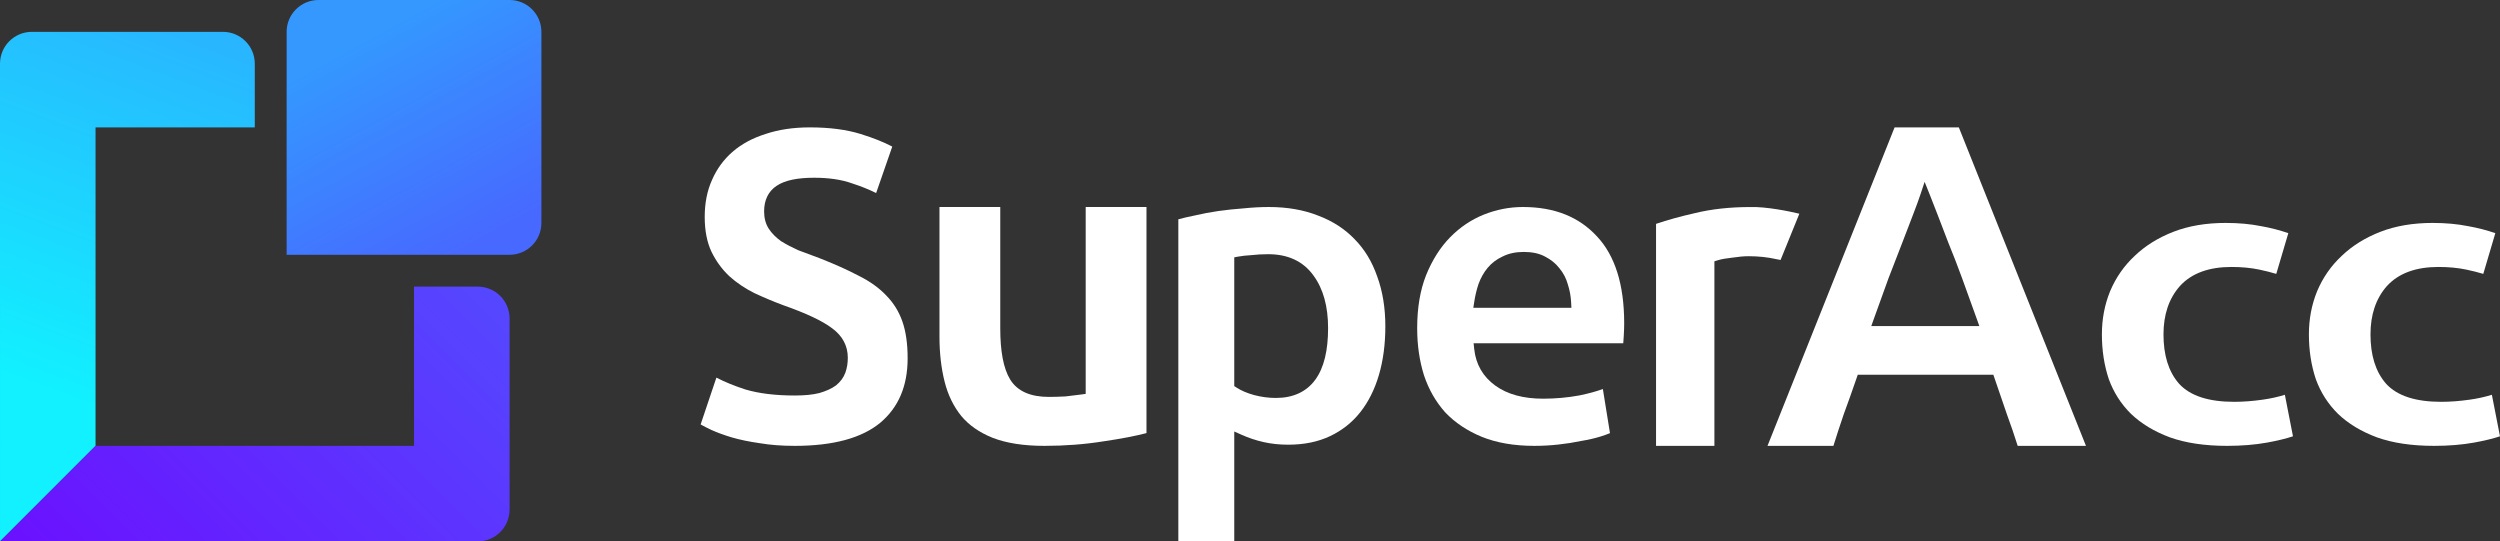 <svg width="314" height="68" viewBox="0 0 314 68" fill="none" xmlns="http://www.w3.org/2000/svg">
<rect x="0" y="0" width="314" height="68" fill="#333333" stroke="none"/>
<path d="M96.16 16.826C97.787 16.279 99.637 16 101.716 16C104.202 16 106.325 16.281 108.097 16.83C109.678 17.321 110.999 17.849 112.068 18.411L110.043 24.246C109.125 23.79 108.124 23.388 107.044 23.04C105.702 22.556 104.102 22.324 102.257 22.324C100.209 22.324 98.603 22.627 97.551 23.335C96.485 24.039 95.972 25.152 95.972 26.553C95.972 27.379 96.159 28.12 96.566 28.741C96.941 29.311 97.449 29.819 98.073 30.272L98.091 30.285L98.109 30.296C98.747 30.692 99.456 31.065 100.234 31.417L100.249 31.424L100.265 31.43C101.061 31.735 101.928 32.059 102.866 32.401C104.798 33.156 106.471 33.907 107.889 34.654L107.9 34.66C109.294 35.358 110.425 36.175 111.306 37.104L111.314 37.113C112.224 38.036 112.895 39.116 113.333 40.359C113.77 41.6 113.999 43.138 113.999 44.99C113.999 48.512 112.838 51.191 110.547 53.11C108.245 55.001 104.704 56 99.821 56C98.186 56 96.721 55.887 95.424 55.665L95.408 55.663C94.095 55.476 92.932 55.234 91.918 54.939C90.928 54.641 90.072 54.327 89.344 53.998C88.838 53.758 88.39 53.529 87.999 53.312L89.979 47.428C91.012 47.966 92.214 48.457 93.579 48.905L93.594 48.91C95.324 49.425 97.403 49.676 99.821 49.676C101.037 49.676 102.063 49.579 102.884 49.373L102.902 49.368C103.736 49.128 104.437 48.819 104.981 48.421L104.993 48.412L105.005 48.403C105.546 47.964 105.948 47.437 106.174 46.815C106.385 46.238 106.485 45.608 106.485 44.932C106.485 43.4 105.785 42.153 104.497 41.218C103.265 40.285 101.21 39.331 98.392 38.34C97.184 37.89 95.975 37.384 94.765 36.822C93.588 36.237 92.537 35.528 91.608 34.694C90.694 33.836 89.947 32.817 89.368 31.632C88.806 30.447 88.512 28.99 88.512 27.238C88.512 25.492 88.822 23.951 89.429 22.601L89.431 22.595C90.043 21.198 90.907 20.019 92.027 19.053C93.148 18.086 94.518 17.342 96.149 16.83L96.16 16.826Z" fill="white"/>
<path d="M272.989 29.11C274.886 28.375 277.067 28 279.544 28C281.179 28 282.665 28.137 284.006 28.407L284.024 28.41C285.182 28.614 286.312 28.905 287.413 29.284L285.9 34.399C285.233 34.2 284.524 34.021 283.774 33.863C282.715 33.639 281.543 33.53 280.263 33.53C277.482 33.53 275.285 34.297 273.805 35.917L273.798 35.924C272.401 37.501 271.734 39.545 271.734 42C271.734 44.575 272.351 46.661 273.675 48.177L273.682 48.185C275.107 49.763 277.494 50.469 280.622 50.469C281.742 50.469 282.936 50.378 284.203 50.198C285.184 50.059 286.11 49.855 286.979 49.585L287.998 54.8C287.102 55.094 286.018 55.359 284.739 55.59C283.234 55.862 281.563 56 279.724 56C276.915 56 274.531 55.639 272.556 54.937C270.562 54.194 268.932 53.205 267.651 51.977C266.405 50.746 265.476 49.296 264.866 47.62C264.289 45.891 263.998 44.019 263.998 42C263.998 40.063 264.345 38.254 265.033 36.569C265.761 34.849 266.791 33.374 268.12 32.137L268.126 32.131C269.455 30.86 271.073 29.852 272.989 29.11Z" fill="white"/>
<path d="M298.989 29.11C300.886 28.375 303.067 28 305.545 28C307.179 28 308.665 28.137 310.006 28.407L310.024 28.41C311.182 28.614 312.312 28.905 313.413 29.284L311.901 34.399C311.233 34.2 310.524 34.021 309.774 33.863C308.715 33.639 307.543 33.53 306.263 33.53C303.482 33.53 301.285 34.297 299.805 35.917L299.798 35.924C298.401 37.501 297.734 39.545 297.734 42C297.734 44.575 298.351 46.661 299.676 48.177L299.682 48.185C301.107 49.763 303.494 50.469 306.623 50.469C307.742 50.469 308.936 50.378 310.203 50.198C311.184 50.059 312.11 49.855 312.979 49.585L313.998 54.8C313.102 55.094 312.018 55.359 310.739 55.59C309.234 55.862 307.563 56 305.724 56C302.915 56 300.531 55.639 298.556 54.937C296.562 54.194 294.932 53.205 293.651 51.977C292.405 50.746 291.476 49.296 290.866 47.62C290.289 45.891 289.998 44.019 289.998 42C289.998 40.063 290.345 38.254 291.033 36.569C291.761 34.849 292.791 33.374 294.12 32.137L294.126 32.131C295.456 30.86 297.073 29.852 298.989 29.11Z" fill="white"/>
<path fill-rule="evenodd" clip-rule="evenodd" d="M246.03 16H237.961L221.998 56H230.277C230.678 54.706 231.11 53.382 231.575 52.026L231.58 52.012C232.135 50.507 232.67 49.003 233.185 47.499L233.334 47.066H250.364L252.061 52.019C252.562 53.377 253.015 54.704 253.421 56H261.998L246.03 16ZM241.734 22.842L242.39 24.479C242.63 25.078 242.949 25.895 243.347 26.929C243.744 27.96 244.2 29.149 244.716 30.496C245.276 31.853 245.854 33.347 246.452 34.979C247.049 36.609 247.666 38.318 248.303 40.106L248.605 40.955H235.032L235.335 40.106C235.971 38.318 236.588 36.609 237.186 34.979L237.19 34.966C237.826 33.339 238.402 31.852 238.919 30.503C239.436 29.153 239.893 27.962 240.291 26.929C240.687 25.9 240.981 25.096 241.176 24.514L241.734 22.842Z" fill="white"/>
<path d="M212.939 26.754C215.002 26.256 217.303 26.005 219.844 26.005C221.784 25.94 224.756 26.537 225.999 26.843L223.64 32.652C223.462 32.617 223.28 32.582 223.094 32.547C222.006 32.301 220.845 32.18 219.613 32.18C219.034 32.18 218.35 32.243 217.566 32.362C216.828 32.442 216.227 32.545 215.787 32.679L215.329 32.819V56H207.999V28.117C209.416 27.634 211.059 27.179 212.931 26.756L212.939 26.754Z" fill="white"/>
<path fill-rule="evenodd" clip-rule="evenodd" d="M182.12 29.819C183.349 28.562 184.748 27.615 186.321 26.971C187.941 26.323 189.591 26 191.274 26C195.254 26 198.33 27.248 200.58 29.692L200.584 29.695C202.824 32.093 203.998 35.691 203.998 40.605C203.998 41.078 203.98 41.61 203.944 42.202C203.923 42.525 203.902 42.83 203.881 43.115H185.085L185.162 43.839C185.366 45.758 186.254 47.3 187.803 48.426C189.347 49.548 191.372 50.075 193.816 50.075C195.363 50.075 196.875 49.94 198.351 49.669L198.363 49.666C199.494 49.435 200.482 49.168 201.319 48.861L202.214 54.402C201.877 54.545 201.465 54.691 200.976 54.842C200.272 55.058 199.472 55.24 198.574 55.387L198.559 55.389L198.544 55.393C197.684 55.576 196.748 55.723 195.735 55.834C194.727 55.945 193.719 56 192.711 56C190.159 56 187.961 55.614 186.102 54.861C184.265 54.102 182.744 53.079 181.525 51.799C180.341 50.479 179.448 48.924 178.85 47.127C178.284 45.315 177.998 43.349 177.998 41.226C177.998 38.653 178.375 36.442 179.111 34.577C179.894 32.648 180.9 31.067 182.12 29.819ZM191.385 31.643C190.392 31.643 189.5 31.825 188.731 32.215C187.992 32.553 187.364 33.023 186.859 33.626C186.363 34.218 185.976 34.909 185.694 35.69L185.688 35.709C185.456 36.422 185.282 37.153 185.166 37.904L185.05 38.659H197.369L197.334 37.971C197.294 37.203 197.157 36.453 196.921 35.725C196.713 34.967 196.36 34.288 195.864 33.693C195.396 33.087 194.789 32.6 194.058 32.225C193.313 31.823 192.41 31.643 191.385 31.643Z" fill="white"/>
<path fill-rule="evenodd" clip-rule="evenodd" d="M156.237 26.167C157.334 26.056 158.372 26 159.353 26C161.704 26 163.778 26.369 165.587 27.091L165.597 27.095C167.411 27.783 168.928 28.773 170.159 30.062L170.165 30.069C171.394 31.32 172.332 32.864 172.974 34.716L172.978 34.726C173.655 36.577 173.999 38.66 173.999 40.984C173.999 43.243 173.726 45.284 173.188 47.11C172.65 48.936 171.866 50.489 170.845 51.78C169.829 53.064 168.568 54.063 167.057 54.779C165.557 55.489 163.813 55.853 161.808 55.853C160.697 55.853 159.667 55.744 158.714 55.528C157.751 55.31 156.824 55.002 155.934 54.603L155.023 54.195V68H147.999V27.544C148.607 27.375 149.289 27.216 150.045 27.068L150.057 27.066L150.068 27.063C151.016 26.84 152.002 26.654 153.026 26.505C154.09 26.356 155.153 26.244 156.217 26.169L156.237 26.167ZM159.297 31.928C158.538 31.928 157.83 31.967 157.174 32.044C156.535 32.083 155.992 32.142 155.551 32.223L155.023 32.321V48.492L155.314 48.683C155.907 49.071 156.644 49.378 157.505 49.617L157.512 49.619C158.42 49.86 159.332 49.982 160.246 49.982C162.383 49.982 164.076 49.236 165.206 47.684C166.308 46.171 166.808 43.978 166.808 41.211C166.808 38.508 166.212 36.276 164.953 34.579C163.658 32.795 161.736 31.928 159.297 31.928Z" fill="white"/>
<path d="M117.998 42.276V26H125.633V41.22C125.633 44.063 126.012 46.246 126.871 47.655C127.799 49.178 129.501 49.851 131.72 49.851C132.377 49.851 133.071 49.831 133.805 49.791L133.823 49.791L133.842 49.788C134.569 49.71 135.219 49.631 135.789 49.551L136.363 49.471V26H143.998V54.397C142.583 54.765 140.808 55.108 138.666 55.421L138.656 55.422C136.286 55.807 133.794 56 131.179 56C128.545 56 126.389 55.655 124.685 54.992C123.01 54.323 121.704 53.407 120.742 52.255C119.765 51.045 119.062 49.608 118.641 47.93C118.214 46.228 117.998 44.345 117.998 42.276Z" fill="white"/>
<path d="M0.001 68L12.001 56V16H32.001V8C32.001 5.791 30.21 4 28 4L4 4C1.791 4 -2.19979e-05 5.791 2.02659e-10 8L0.001 68Z" fill="url(#paint0_linear_3011_5645)"/>
<path d="M0.003 68H60.003C62.212 68 64.003 66.209 64.003 64L64.003 40C64.003 37.791 62.212 36 60.003 36H52.003V56L12.001 56L0.003 68Z" fill="url(#paint1_linear_3011_5645)"/>
<path d="M36.001 4V32H64.001C66.21 32 68.001 30.209 68.001 28V4C68.001 1.791 66.21 3.93476e-05 64.001 3.6031e-05L40.001 0C37.792 -3.31657e-06 36.001 1.791 36.001 4Z" fill="url(#paint2_linear_3011_5645)"/>
<defs>
<linearGradient id="paint0_linear_3011_5645" x1="34.001" y1="1.06402e-06" x2="14.439" y2="52.165" gradientUnits="userSpaceOnUse">
<stop stop-color="#2CADFF"/>
<stop offset="1" stop-color="#11F1FF"/>
</linearGradient>
<linearGradient id="paint1_linear_3011_5645" x1="68.001" y1="2.97149e-10" x2="0.001" y2="68.001" gradientUnits="userSpaceOnUse">
<stop stop-color="#4B61FF"/>
<stop offset="1" stop-color="#6B10FF"/>
</linearGradient>
<linearGradient id="paint2_linear_3011_5645" x1="57.001" y1="32" x2="43.001" y2="6.5" gradientUnits="userSpaceOnUse">
<stop stop-color="#4769FF"/>
<stop offset="1" stop-color="#3498FF"/>
</linearGradient>
</defs>
</svg>
